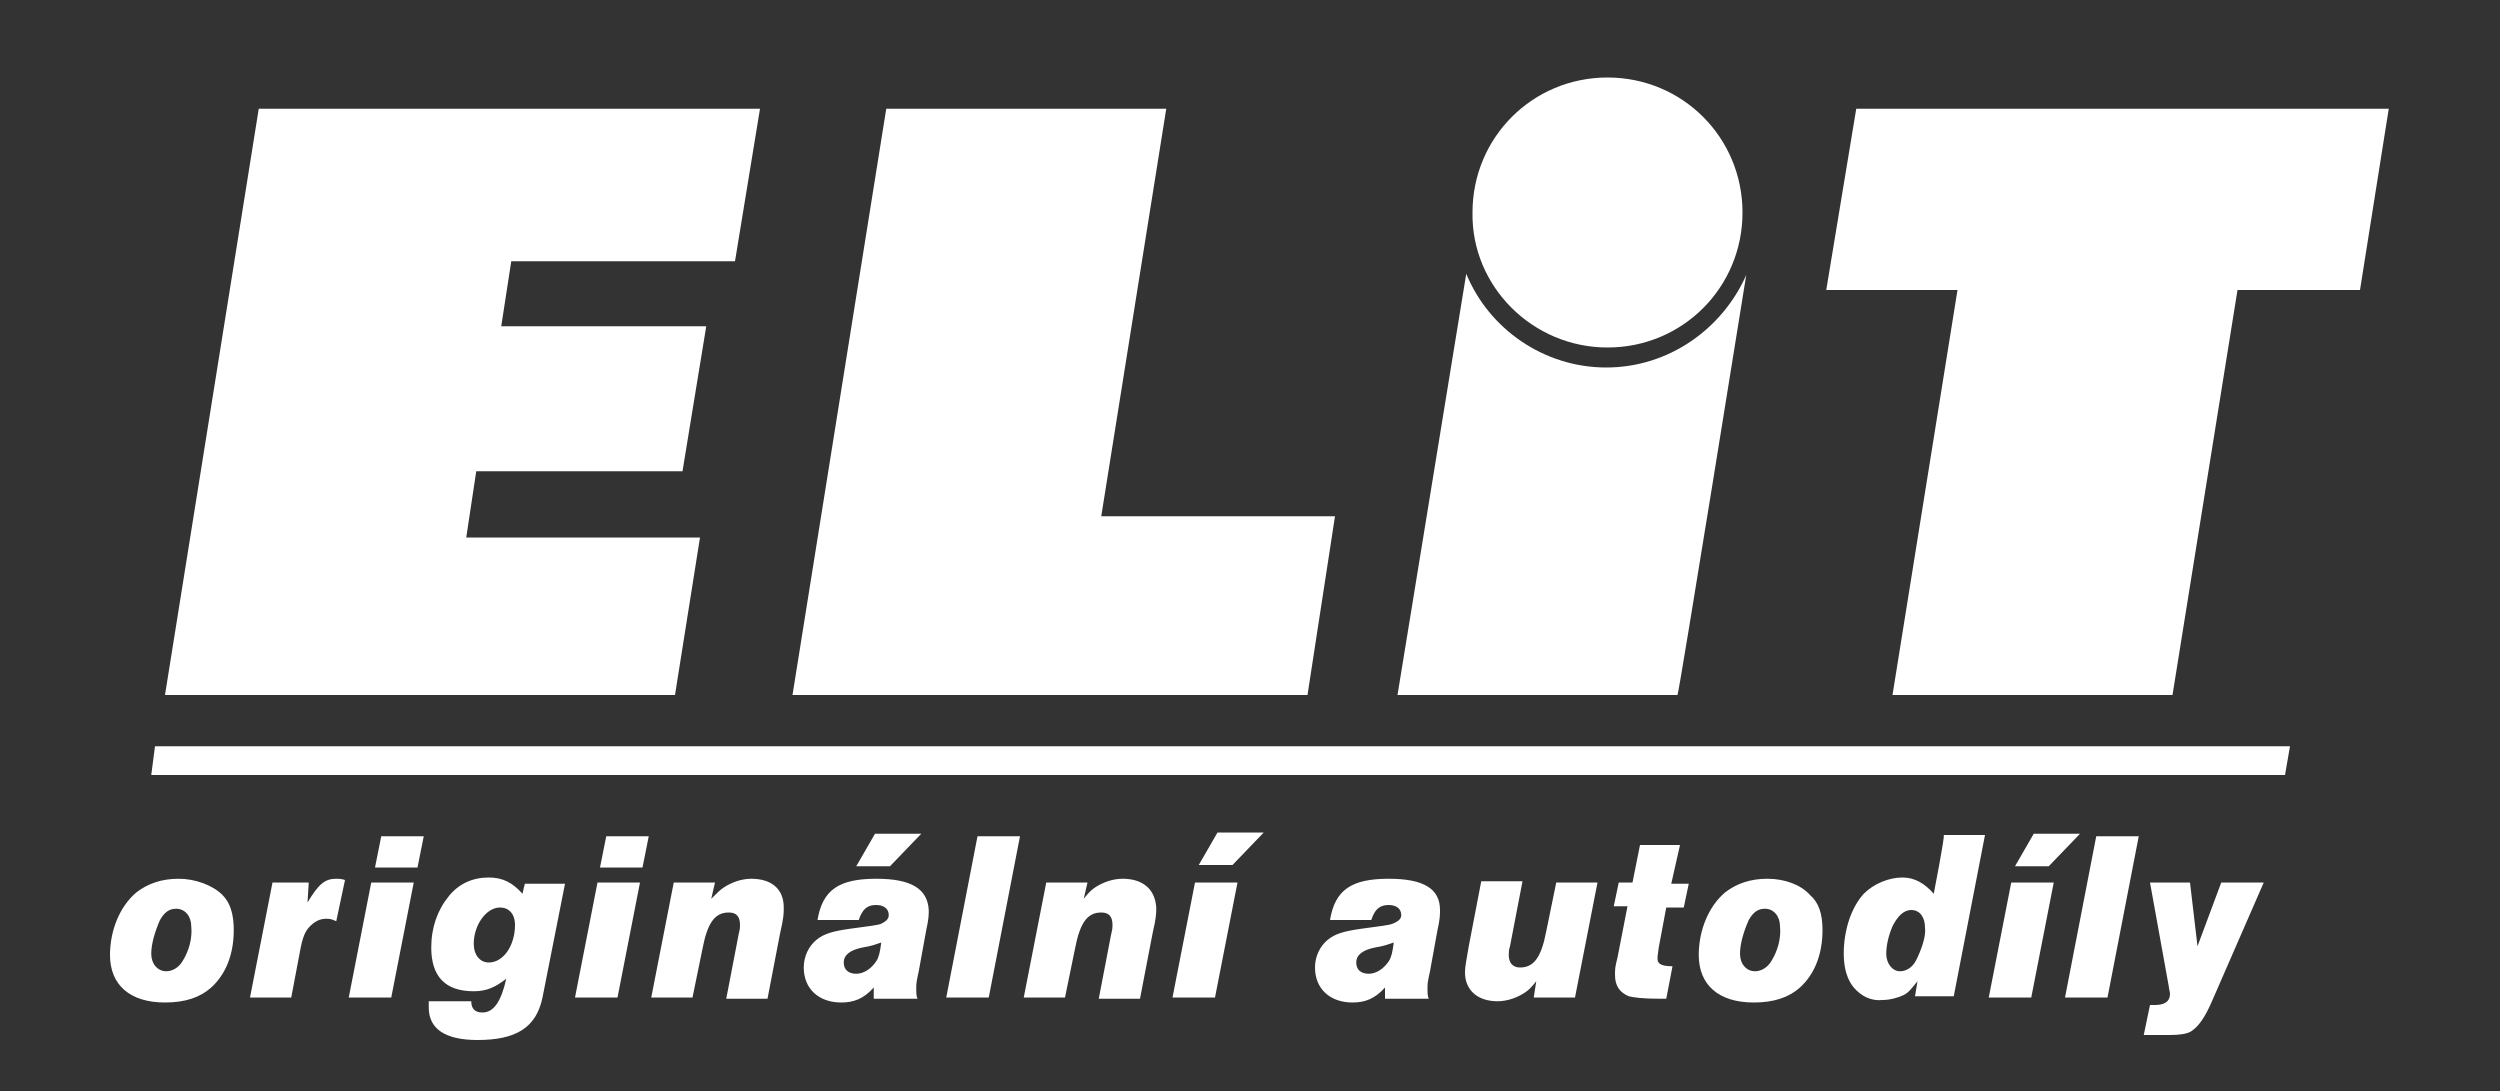 <?xml version="1.0" encoding="utf-8"?>
<!-- Generator: Adobe Illustrator 27.5.0, SVG Export Plug-In . SVG Version: 6.00 Build 0)  -->
<svg version="1.1" id="Vrstva_1" xmlns="http://www.w3.org/2000/svg" xmlns:xlink="http://www.w3.org/1999/xlink" x="0px" y="0px"
	 width="200px" height="87.3px" viewBox="0 0 200 87.3" style="enable-background:new 0 0 200 87.3;" xml:space="preserve">
<rect x="0" y="0" width="200" height="87.3" fill="#333333" stroke="none"/>
<style type="text/css">
	.st0{fill-rule:evenodd;clip-rule:evenodd;fill:#FFFFFF;}
</style>
<g>
	<path class="st0" d="M128.6,27.8c6,0,10.8-4.8,10.8-10.8c0-6-4.8-10.8-10.8-10.8c-6,0-10.8,4.8-10.8,10.8
		C117.7,22.9,122.6,27.8,128.6,27.8z"/>
	<path class="st0" d="M14.3,70.3c-1.4,0-2.5,0.4-3.4,1.1c-1.3,1.1-2.1,3-2.1,5c0,2.4,1.6,3.8,4.4,3.8c1.6,0,2.8-0.4,3.7-1.2
		c1.2-1.1,1.8-2.7,1.8-4.6c0-1.3-0.3-2.2-0.9-2.8C17,70.8,15.6,70.3,14.3,70.3z M14.6,76.9c-0.3,0.5-0.8,0.8-1.3,0.8
		c-0.7,0-1.2-0.6-1.2-1.4c0-0.8,0.3-1.8,0.7-2.7c0.4-0.7,0.8-0.9,1.3-0.9c0.7,0,1.2,0.6,1.2,1.4C15.4,75.1,15.1,76.1,14.6,76.9z
		 M24.6,72.2l0.1-1.6h-2.9l-1.8,9.2h3.3l0.7-3.7c0.2-1.1,0.4-1.6,0.8-2c0.4-0.4,0.8-0.6,1.3-0.6c0.2,0,0.4,0,0.8,0.2l0.7-3.3
		c-0.3-0.1-0.5-0.1-0.7-0.1C26,70.3,25.5,70.7,24.6,72.2z M27.9,79.8h3.4l1.8-9.2h-3.4C29.7,70.6,27.9,79.8,27.9,79.8z M30,69.4h3.4
		l0.5-2.5h-3.4L30,69.4z M41.8,71.5c-0.8-0.9-1.6-1.3-2.7-1.3c-1.3,0-2.4,0.5-3.2,1.5c-0.9,1.1-1.4,2.5-1.4,4.1
		c0,2.3,1.1,3.5,3.4,3.5c1,0,1.7-0.3,2.6-1c-0.4,1.8-1,2.7-1.9,2.7c-0.6,0-0.9-0.3-0.9-0.9h-3.4c0,0.2,0,0.4,0,0.5
		c0,1.7,1.3,2.6,3.9,2.6c3.1,0,4.7-1,5.2-3.4l1.8-9.1H42C42,70.6,41.8,71.5,41.8,71.5z M39.1,77c-0.7,0-1.2-0.6-1.2-1.5
		c0-1.5,1-2.9,2.1-2.9c0.7,0,1.2,0.5,1.2,1.4C41.2,75.6,40.3,77,39.1,77z M46,79.8h3.4l1.8-9.2h-3.4L46,79.8z M48,69.4h3.4l0.5-2.5
		h-3.4L48,69.4z M60.1,70.3c-0.8,0-1.6,0.3-2.2,0.7c-0.3,0.2-0.5,0.4-1,0.9l0.3-1.3h-3.3l-1.8,9.2h3.3l0.8-3.9
		c0.4-2.1,1-2.9,2.1-2.9c0.6,0,0.9,0.3,0.9,1c0,0.2,0,0.3-0.1,0.7l-1,5.2h3.3l1-5.2c0.3-1.3,0.3-1.6,0.3-2.1
		C62.7,71.1,61.7,70.3,60.1,70.3z M70.1,70.3c-3,0-4.3,0.9-4.7,3.3h3.3c0.3-0.9,0.7-1.2,1.4-1.2c0.6,0,1,0.3,1,0.8
		c0,0.3-0.2,0.5-0.6,0.7c-0.2,0.1-1,0.2-2.5,0.4c-1.4,0.2-2.1,0.4-2.7,0.9c-0.6,0.5-1,1.3-1,2.2c0,1.7,1.2,2.8,3,2.8
		c1,0,1.8-0.3,2.6-1.2l0,0.4v0.5h3.5c-0.1-0.2-0.1-0.5-0.1-0.8c0-0.4,0-0.5,0.2-1.4l0.6-3.3c0.2-0.9,0.2-1.2,0.2-1.6
		C74.2,71.1,72.9,70.3,70.1,70.3z M70.1,76.9c-0.4,0.6-1,1-1.6,1c-0.6,0-1-0.3-1-0.9c0-0.6,0.5-1,1.5-1.2c0.7-0.1,1.2-0.3,1.5-0.4
		C70.4,76.2,70.3,76.6,70.1,76.9z M73.7,66.7h-3.7l-1.5,2.6h2.7L73.7,66.7z M75.7,79.8h3.4l2.5-12.9h-3.4L75.7,79.8z M89.8,70.3
		c-0.8,0-1.6,0.3-2.2,0.7c-0.3,0.2-0.5,0.4-0.9,0.9l0.3-1.3h-3.3l-1.8,9.2h3.3l0.8-3.9c0.4-2.1,1-2.9,2.1-2.9c0.6,0,0.9,0.3,0.9,1
		c0,0.2,0,0.3-0.1,0.7l-1,5.2h3.3l1-5.2c0.3-1.3,0.3-1.6,0.3-2.1C92.4,71.1,91.4,70.3,89.8,70.3z M93.8,79.8h3.4l1.8-9.2h-3.4
		L93.8,79.8z M95.9,69.2h2.7l2.5-2.6h-3.7L95.9,69.2z M111.1,70.3c-3,0-4.3,0.9-4.7,3.3h3.3c0.3-0.9,0.7-1.2,1.4-1.2
		c0.6,0,1,0.3,1,0.8c0,0.3-0.2,0.5-0.7,0.7c-0.2,0.1-1,0.2-2.5,0.4c-1.4,0.2-2.1,0.4-2.7,0.9c-0.6,0.5-1,1.3-1,2.2
		c0,1.7,1.2,2.8,3,2.8c1,0,1.8-0.3,2.6-1.2l0,0.4v0.5h3.5c-0.1-0.2-0.1-0.5-0.1-0.8c0-0.4,0-0.5,0.2-1.4l0.6-3.3
		c0.2-0.9,0.2-1.2,0.2-1.6C115.2,71.1,113.9,70.3,111.1,70.3z M111.1,76.9c-0.4,0.6-1,1-1.6,1c-0.6,0-1-0.3-1-0.9
		c0-0.6,0.5-1,1.5-1.2c0.7-0.1,1.2-0.3,1.5-0.4C111.4,76.2,111.3,76.6,111.1,76.9z M123.7,74.5c-0.4,2.1-1,2.9-2.1,2.9
		c-0.6,0-0.9-0.4-0.9-1c0-0.2,0-0.4,0.1-0.7l1-5.2h-3.3l-1,5.2c-0.2,1.2-0.3,1.6-0.3,2.1c0,1.4,1,2.3,2.6,2.3c0.8,0,1.6-0.3,2.2-0.7
		c0.3-0.2,0.5-0.4,0.9-0.9l-0.2,1.3h3.3l1.8-9.2h-3.3L123.7,74.5L123.7,74.5z M134.4,67.6h-3.2l-0.6,3h-1.1l-0.4,1.9h1.1l-0.8,4.1
		c-0.2,0.8-0.2,0.9-0.2,1.4c0,0.9,0.4,1.4,1.1,1.7c0.4,0.1,1.1,0.2,2.6,0.2h0.4l0.5-2.6c-0.9,0-1.2-0.2-1.2-0.6c0-0.2,0-0.2,0.1-0.9
		l0.6-3.2h1.4l0.4-1.9h-1.4L134.4,67.6L134.4,67.6z M141.4,70.3c-1.4,0-2.5,0.4-3.4,1.1c-1.3,1.1-2.1,3-2.1,5c0,2.4,1.6,3.8,4.4,3.8
		c1.6,0,2.8-0.4,3.7-1.2c1.2-1.1,1.8-2.7,1.8-4.6c0-1.3-0.3-2.2-1-2.8C144.1,70.8,142.8,70.3,141.4,70.3z M141.7,76.9
		c-0.3,0.5-0.8,0.8-1.3,0.8c-0.7,0-1.2-0.6-1.2-1.4c0-0.8,0.3-1.8,0.7-2.7c0.4-0.7,0.8-0.9,1.3-0.9c0.7,0,1.2,0.6,1.2,1.4
		C142.5,75.1,142.2,76.1,141.7,76.9L141.7,76.9z M154.7,71.5c-0.7-0.8-1.5-1.3-2.5-1.3c-1.1,0-2.3,0.5-3.1,1.3
		c-1,1.1-1.6,2.9-1.6,4.8c0,1.2,0.3,2.1,0.8,2.7c0.6,0.7,1.4,1.1,2.3,1c0.6,0,1.3-0.2,1.7-0.4c0.4-0.2,0.6-0.5,1.1-1.1l-0.2,1.2h3.1
		l2.5-12.9h-3.3C155.6,66.9,154.7,71.5,154.7,71.5z M153.3,76.8c-0.3,0.6-0.8,0.9-1.3,0.9c-0.6,0-1.1-0.6-1.1-1.4
		c0-0.7,0.2-1.5,0.5-2.2c0.4-0.8,0.9-1.3,1.5-1.3c0.7,0,1.1,0.6,1.1,1.4C154.1,74.9,153.7,76,153.3,76.8z M159.1,79.8h3.4l1.8-9.2
		h-3.4L159.1,79.8z M162.7,66.7l-1.5,2.6h2.7l2.5-2.6H162.7z M165.2,79.8h3.4l2.5-12.9h-3.4L165.2,79.8z M175.8,75.7l-0.6-5.1H172
		l1.5,8.3c0,0.1,0.1,0.5,0.1,0.6c0,0.6-0.4,0.9-1.2,0.9H172l-0.5,2.4h2.1c0.8,0,1.4-0.1,1.7-0.3c0.6-0.4,1.1-1.1,1.7-2.5l4.1-9.4
		h-3.4L175.8,75.7L175.8,75.7z M56,43H37.3l0.8-5.3h16.5l1.9-11.6H40.1l0.8-5.2h17.9l2-12.2H20.7l-7.5,46.9H54L56,43z M106.8,41.3
		H88.1l5.2-32.6H70.9l-7.5,46.9h41.2C104.6,55.6,106.8,41.3,106.8,41.3z M148.5,8.7l-2.4,14.5h10.5l-5.2,32.4h22.4l5.2-32.4h9.8
		l2.3-14.5C191.2,8.7,148.5,8.7,148.5,8.7z M12.1,62h170.7l0.4-2.3H12.4L12.1,62z M139.7,22c-1.9,4.3-6.2,7.4-11.2,7.4
		c-5,0-9.4-3.1-11.2-7.5l-5.5,33.7h22.4C134.3,55.6,139.7,22,139.7,22z"/>
</g>
</svg>

